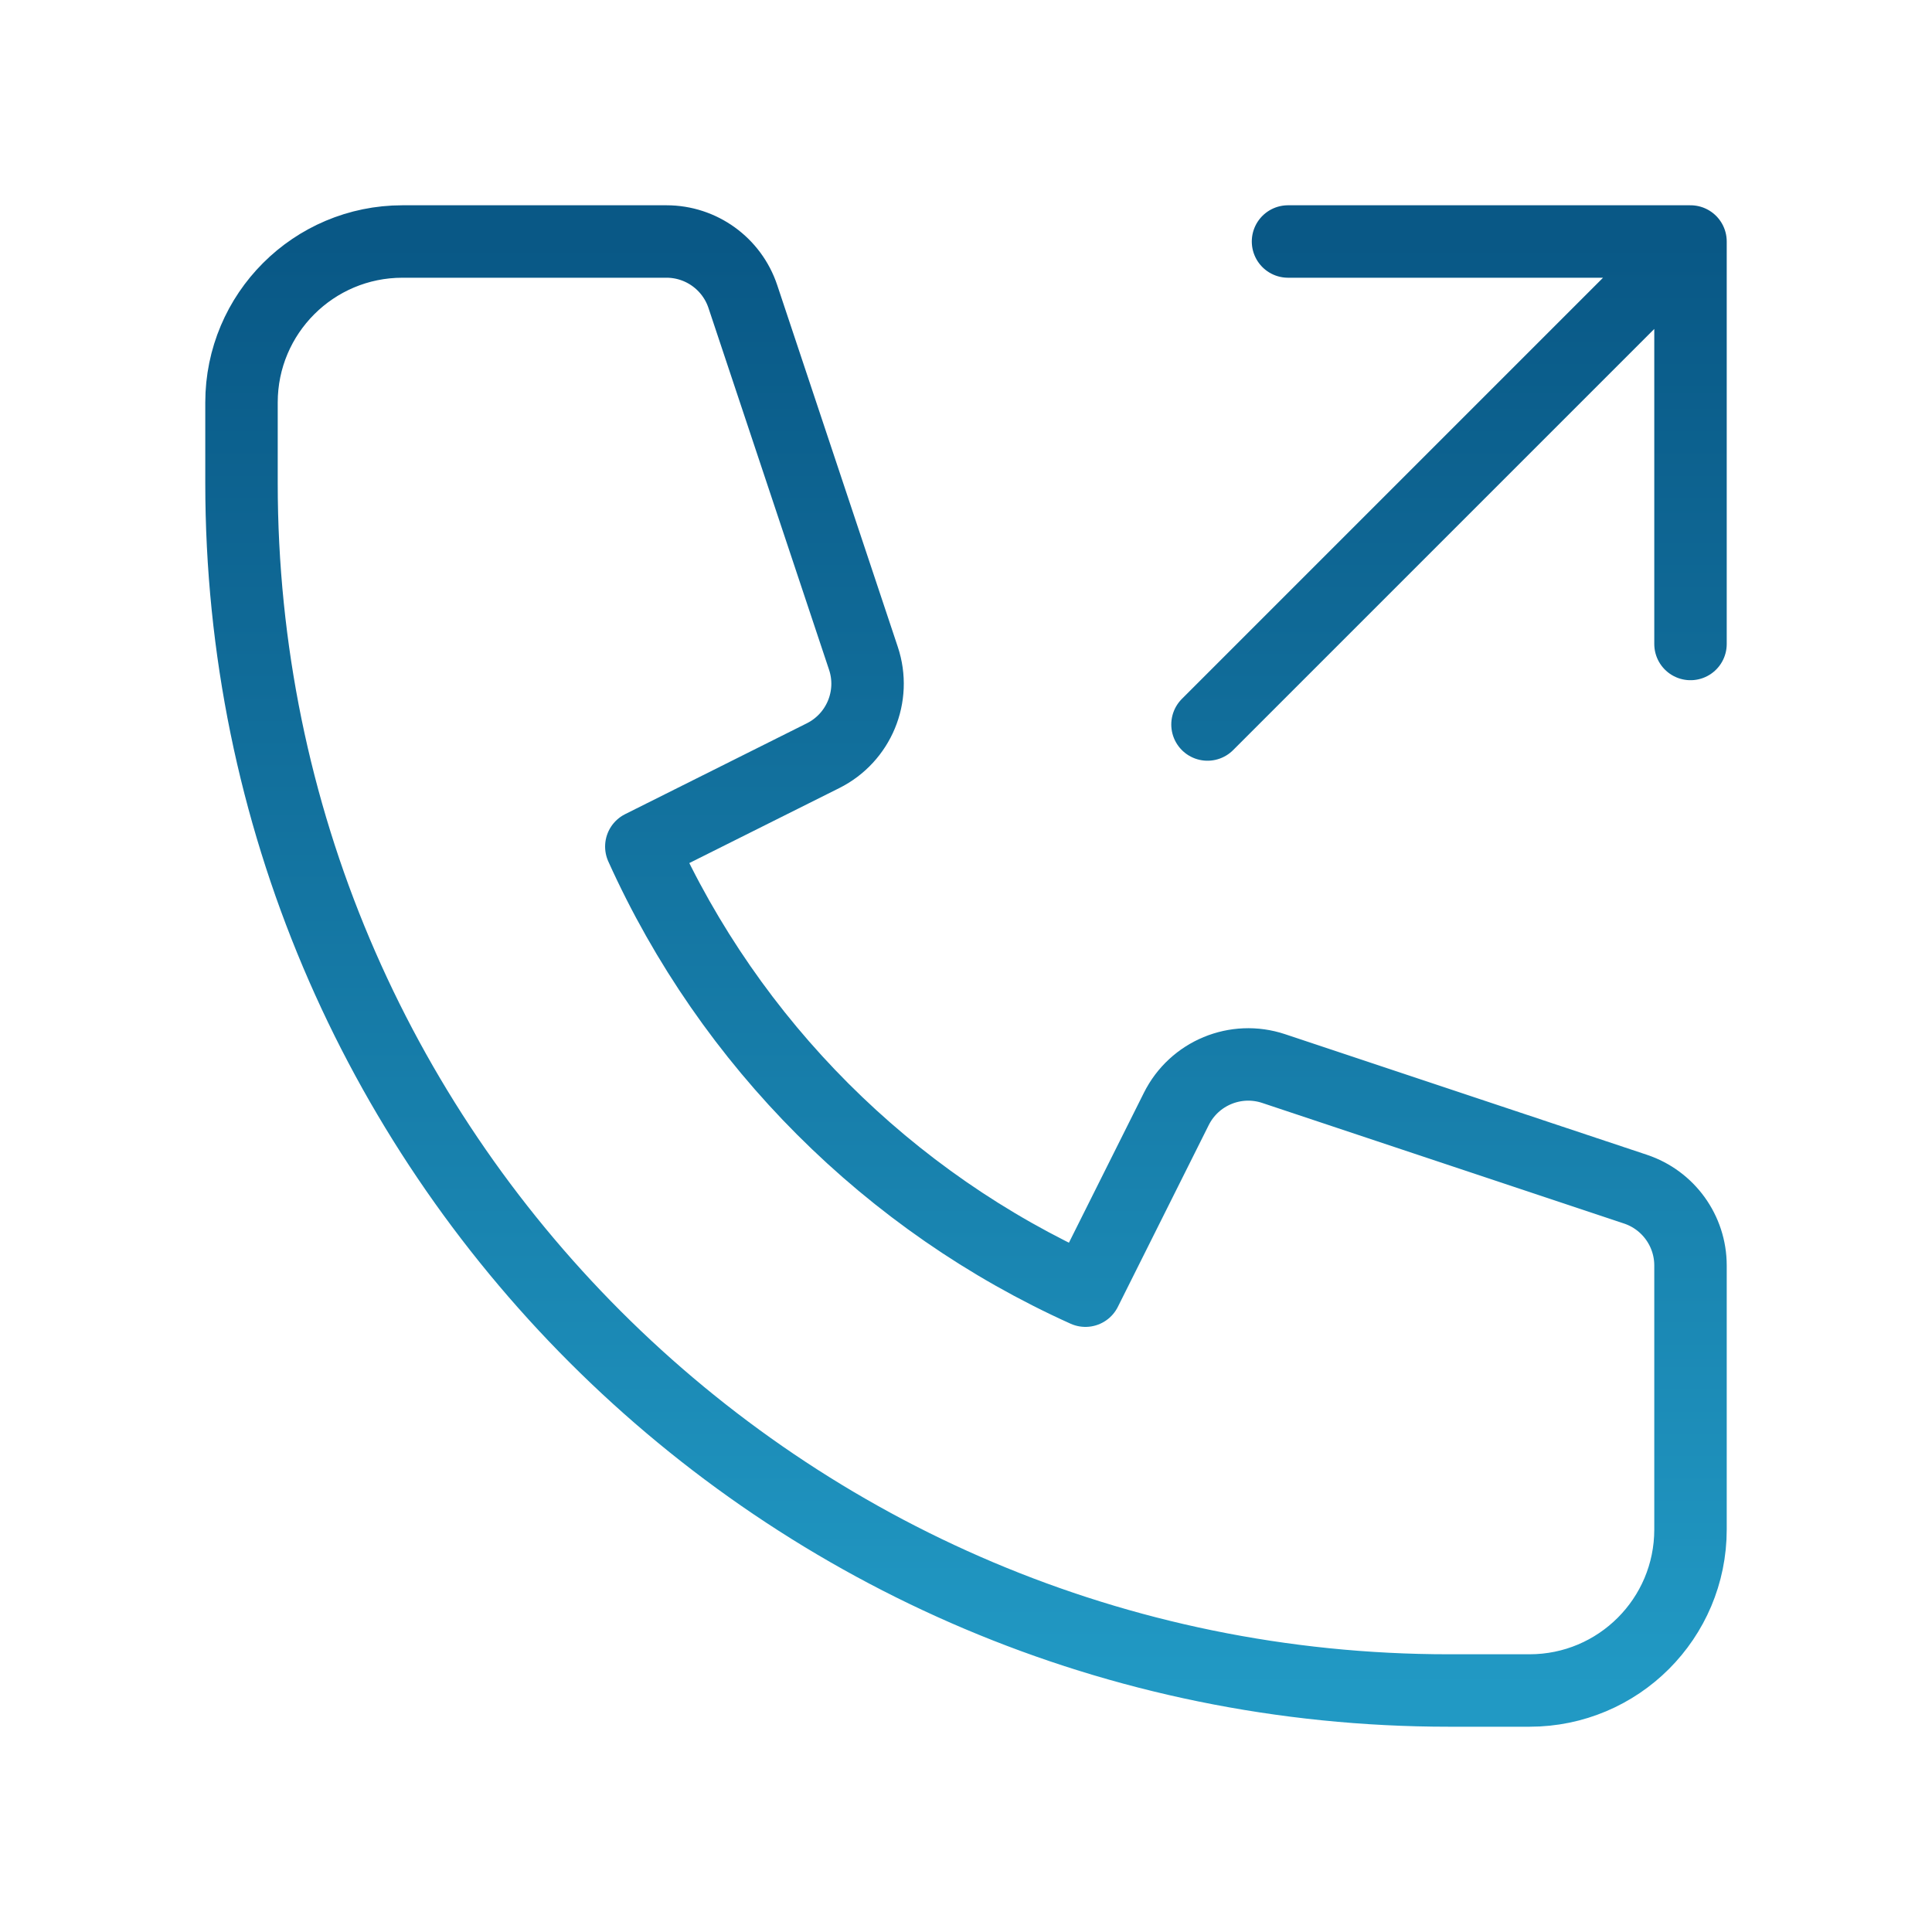 <svg width="40" height="40" viewBox="0 0 40 40" fill="none" xmlns="http://www.w3.org/2000/svg">
<path d="M26.667 5H35M35 5V13.333M35 5L25 15M8.333 5C6.492 5 5 6.492 5 8.333V10C5 23.807 16.193 35 30 35H31.667C33.508 35 35 33.508 35 31.667V26.201C35 25.484 34.541 24.847 33.86 24.62L26.371 22.124C25.584 21.861 24.724 22.218 24.354 22.96L22.473 26.722C18.398 24.885 15.115 21.602 13.278 17.527L17.04 15.646C17.782 15.275 18.139 14.415 17.876 13.629L15.38 6.14C15.153 5.459 14.516 5 13.799 5H8.333Z" stroke="url(#paint0_linear_565_33870)" stroke-width="1.5" stroke-linecap="round" stroke-linejoin="round"/>
<defs>
<linearGradient id="paint0_linear_565_33870" x1="20" y1="5" x2="20" y2="35" gradientUnits="userSpaceOnUse">
<stop stop-color="#095886"/>
<stop offset="1" stop-color="#2199C4"/>
</linearGradient>
</defs>
</svg>
